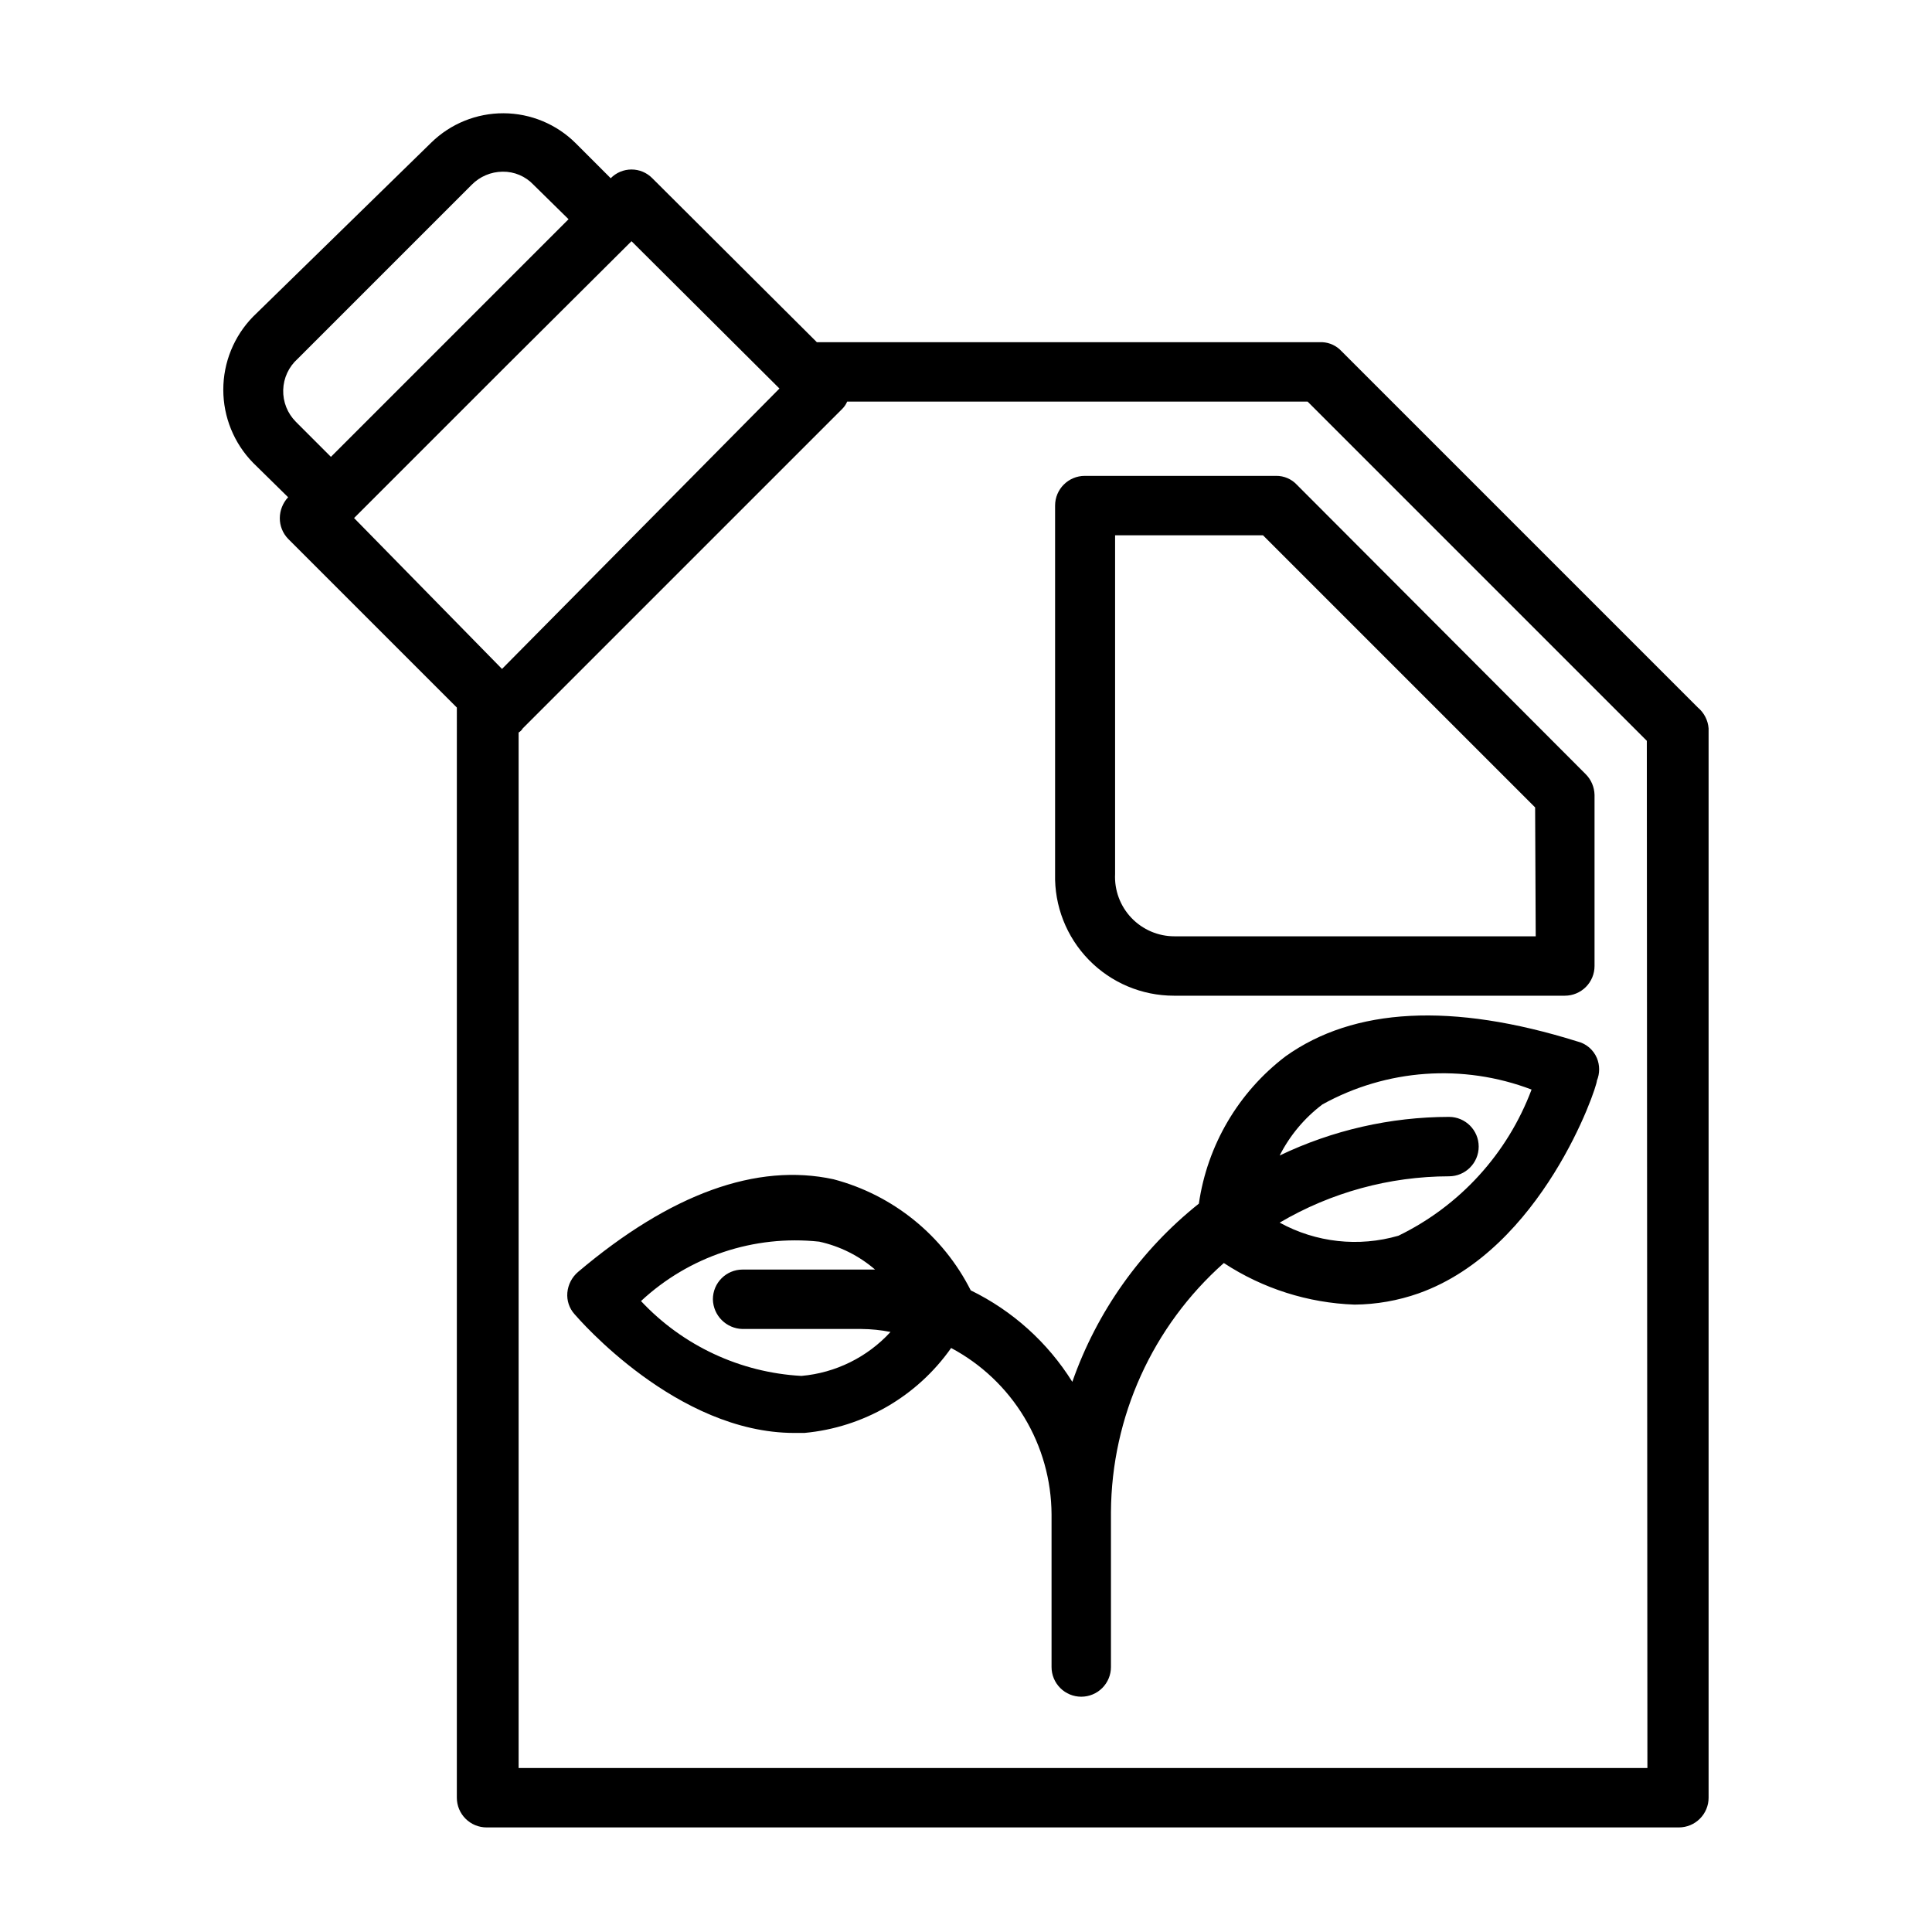 <?xml version="1.0" encoding="UTF-8"?>
<!-- The Best Svg Icon site in the world: iconSvg.co, Visit us! https://iconsvg.co -->
<svg fill="#000000" width="800px" height="800px" version="1.1" viewBox="144 144 512 512" xmlns="http://www.w3.org/2000/svg">
 <g>
  <path d="m562 419.99c-33.219-10.391-59.199-8.973-77.305 3.938h0.004c-12.488 9.496-20.742 23.52-22.988 39.047-15.402 12.27-27.027 28.641-33.535 47.23-6.523-10.449-15.852-18.848-26.922-24.246-7.348-14.566-20.59-25.285-36.367-29.441-20.309-4.41-43.141 3.777-67.699 24.562-1.633 1.395-2.648 3.371-2.836 5.508-0.176 2.07 0.508 4.121 1.891 5.668 1.102 1.258 27.078 31.488 58.254 31.488h2.676c15.637-1.438 29.855-9.668 38.887-22.512 8 4.262 14.699 10.609 19.383 18.371 4.684 7.762 7.18 16.645 7.227 25.711v40.461c0 2.09 0.828 4.09 2.305 5.566 1.477 1.477 3.477 2.305 5.566 2.305 2.086 0 4.09-0.828 5.566-2.305s2.305-3.477 2.305-5.566v-41.09c0.16-25.238 11.035-49.219 29.914-65.969 10.32 6.769 22.301 10.582 34.637 11.02 5.793-0.047 11.539-1.059 17.004-2.988 32.746-11.652 47.23-54.473 47.23-56.363v-0.004c0.789-1.914 0.789-4.066 0-5.981-0.934-2.211-2.859-3.848-5.195-4.41zm-205.62 88.641c-16.195-0.891-31.422-7.996-42.508-19.836 12.719-11.844 29.949-17.59 47.23-15.746 5.473 1.199 10.559 3.742 14.801 7.398h-35.109c-4.348 0-7.871 3.527-7.871 7.875 0.082 4.312 3.559 7.785 7.871 7.871h31.488c2.59 0.02 5.172 0.285 7.715 0.785-6.141 6.699-14.566 10.855-23.617 11.652zm158.23-37.156c-10.539 3.066-21.863 1.82-31.484-3.465 13.598-8.008 29.086-12.246 44.867-12.277 4.348 0 7.875-3.527 7.875-7.875s-3.527-7.871-7.875-7.871c-15.531 0.023-30.863 3.523-44.867 10.234 2.699-5.316 6.574-9.949 11.332-13.539 16.996-9.406 37.27-10.848 55.422-3.938-6.363 16.949-18.984 30.812-35.27 38.73z"/>
  <path d="m593.96 331.51-94.465-94.465c-1.309-1.41-3.113-2.258-5.039-2.359h-133.98l-43.609-43.453c-1.453-1.484-3.438-2.316-5.512-2.316s-4.059 0.832-5.512 2.316l-9.289-9.289c-5.074-5.051-11.934-7.898-19.094-7.93-7.16-0.027-14.047 2.762-19.164 7.769l-47.23 46.133c-5.059 5.176-7.891 12.125-7.891 19.363s2.832 14.188 7.891 19.363l9.289 9.133c-1.398 1.496-2.184 3.465-2.203 5.512-0.016 2.055 0.777 4.031 2.203 5.508l44.715 44.715-0.004 288.9c0 2.09 0.832 4.09 2.309 5.566 1.477 1.477 3.477 2.309 5.566 2.309h315.98c2.09 0 4.09-0.832 5.566-2.309 1.477-1.477 2.309-3.477 2.309-5.566v-283.39c-0.172-2.144-1.191-4.129-2.836-5.512zm-243.4-84.547-73.523 74.312-39.203-39.988 40.777-40.777 32.746-32.59zm-127.68-7.871 46.129-46.129c2.164-2.191 5.109-3.438 8.188-3.465 3.094-0.047 6.066 1.211 8.188 3.465l9.289 9.133-62.977 62.977-9.289-9.289v-0.004c-2.231-2.234-3.445-5.289-3.356-8.445 0.09-3.156 1.473-6.137 3.828-8.242zm357.7 373.45h-299.14v-274.42c0.457-0.266 0.84-0.645 1.102-1.102l84.703-84.703c0.539-0.543 0.965-1.188 1.262-1.891h122.02l89.898 89.898z"/>
  <path d="m482.18 270.11h-50.695c-4.348 0-7.875 3.523-7.875 7.871v97.613c-0.211 8.488 3.012 16.699 8.941 22.777 5.93 6.078 14.059 9.504 22.547 9.5h103.6c2.086 0 4.09-0.828 5.566-2.305 1.477-1.477 2.305-3.481 2.305-5.566v-45.344c-0.047-2.074-0.891-4.047-2.363-5.512l-76.516-76.672c-1.422-1.531-3.422-2.387-5.508-2.363zm68.801 122.02h-95.723c-4.316 0.008-8.445-1.758-11.422-4.883-2.977-3.125-4.539-7.336-4.324-11.648v-89.738h39.203l72.109 72.109z"/>
 </g>
</svg>